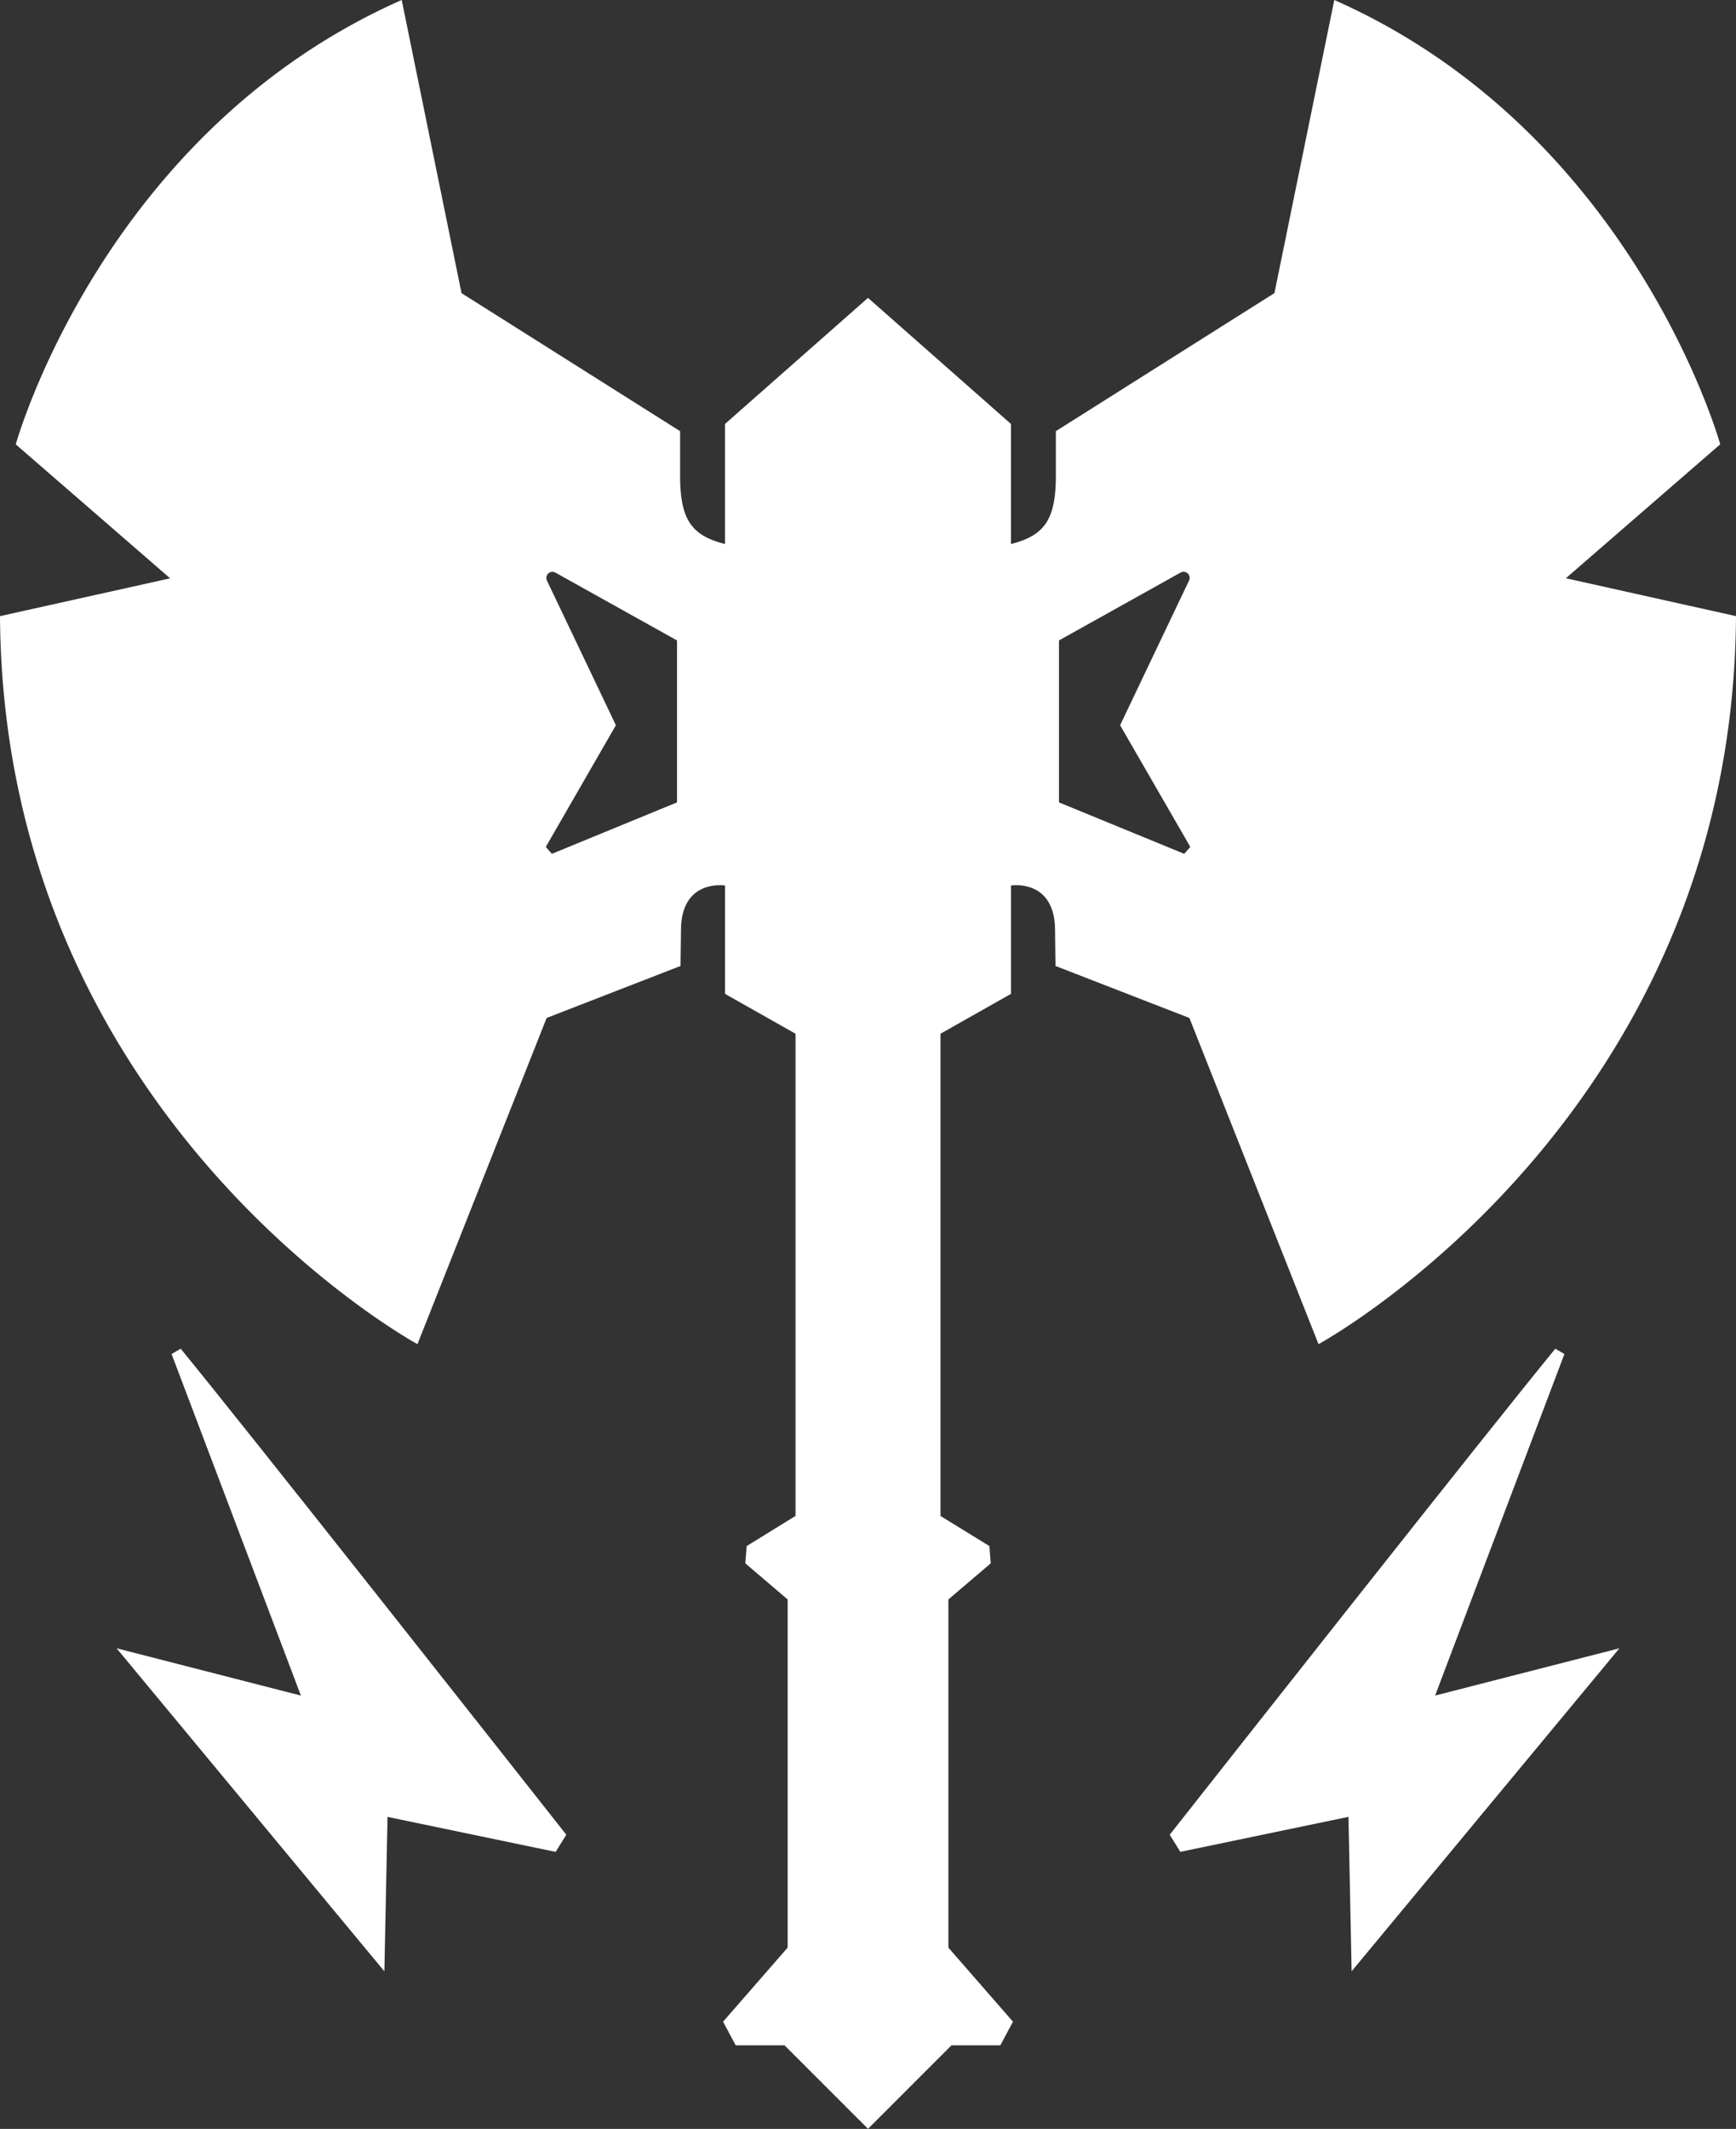 <?xml version="1.0" encoding="UTF-8"?>
<svg xmlns="http://www.w3.org/2000/svg" viewBox="0 0 962.58 1180.07">
  <rect x="0" y="0" width="962.58" height="1180.07" fill="#333333" stroke="none"/>
  <defs>
    <style>.cls-1{fill:#fff;}</style>
  </defs>
  <g id="Calque_2" data-name="Calque 2">
    <g id="Icons">
      <path class="cls-1" d="M731.1,745.08S960.83,620.17,962.58,341.53l-94.34-21,85.6-74.25S905.8,73.37,739.84,0L706.65,162.47,585.45,239v24.49c0,24.3-6.07,33.35-24.89,38.06V235l-79.27-69.89L402,235v66.54c-18.82-4.71-24.89-13.76-24.89-38.06V239l-121.2-76.5L222.74,0c-166,73.37-214,246.32-214,246.32l85.6,74.25L0,341.53C1.75,620.17,231.47,745.08,231.47,745.08L303.1,564.27l74.24-28.83.28-21.2c.82-27.16,24.4-23.4,24.4-23.4v60.07L441.11,573V840.29L414,857l-.74,9.58,23.48,20v193l-35.81,41.06,7,13.1H435l46.3,46.29,46.29-46.29h27.08l7-13.1-35.81-41.06v-193l23.48-20-.74-9.58-27.11-16.68V573l39.09-22.09V490.84s23.58-3.76,24.4,23.4l.27,21.2,74.25,28.83ZM375.39,444.77,306,473.29l-3.36-3.84L341.5,402l-38.24-80.2a3.38,3.38,0,0,1,4.7-4.4L375.39,355Zm211.8,0V355l67.43-37.63a3.38,3.38,0,0,1,4.7,4.4L621.08,402,660,469.45l-3.36,3.84Z"></path>
      <path class="cls-1" d="M862.38,747.6C822.45,796.43,686.79,968.55,648.59,1017c2.93,4.72,3,4.78,5.89,9.49l93.22-19.4,1.75,85.61L897.94,913.66l-102.2,26.21,71.7-189.32Z"></path>
      <path class="cls-1" d="M95.14,750.55l71.7,189.32L64.64,913.66l148.49,179.07,1.75-85.61,93.22,19.4L314,1017C275.79,968.54,140.12,796.43,100.2,747.6Z"></path>
    </g>
  </g>
</svg>

